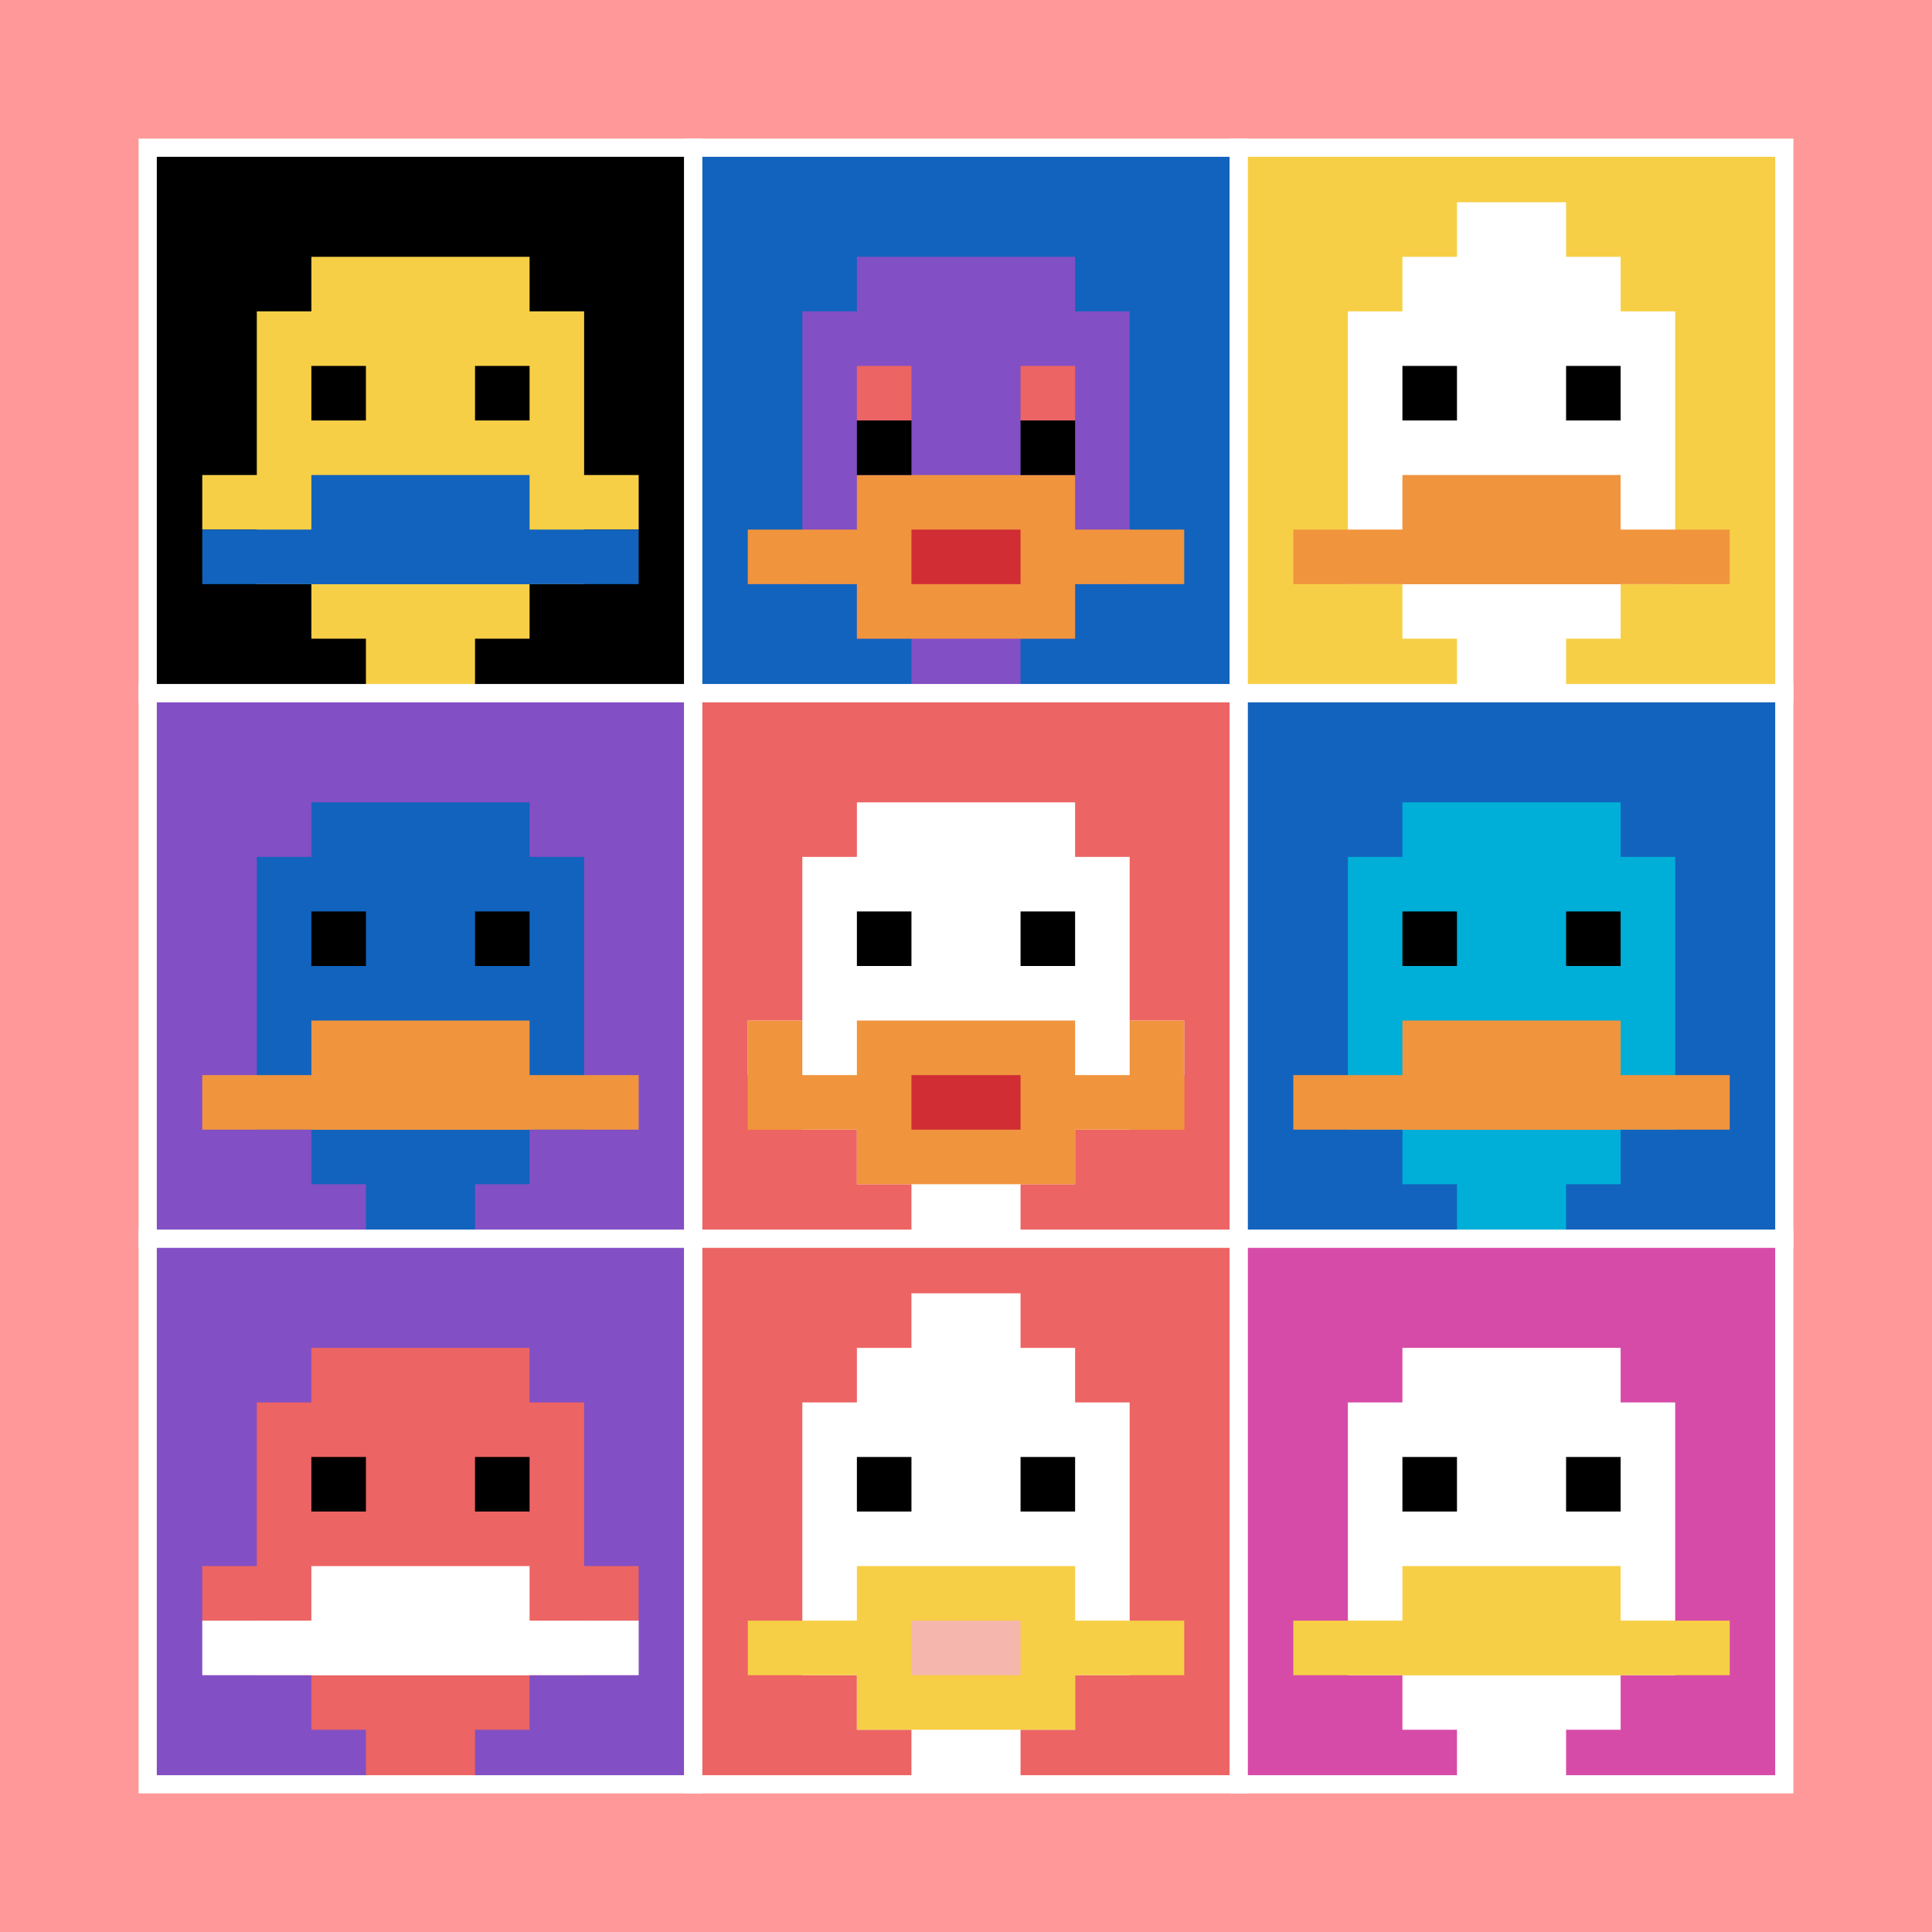 <svg xmlns="http://www.w3.org/2000/svg" version="1.1" width="654" height="654"><title>'goose-pfp-820857' by Dmitri Cherniak</title><desc>seed=820857
backgroundColor=#ff9999
padding=50
innerPadding=50
timeout=3100
dimension=3
border=true
Save=function(){return n.handleSave()}
frame=394

Rendered at Tue Oct 03 2023 23:12:27 GMT-0500 (Central Daylight Time)
Generated in 1ms
</desc><defs></defs><rect width="100%" height="100%" fill="#ff9999"></rect><g><g id="0-0"><rect x="50" y="50" height="184.667" width="184.667" fill="#000000"></rect><g><rect id="50-50-3-2-4-7" x="105.4" y="86.933" width="73.867" height="129.267" fill="#F7CF46"></rect><rect id="50-50-2-3-6-5" x="86.933" y="105.4" width="110.8" height="92.333" fill="#F7CF46"></rect><rect id="50-50-4-8-2-2" x="123.867" y="197.733" width="36.933" height="36.933" fill="#F7CF46"></rect><rect id="50-50-1-6-8-1" x="68.467" y="160.8" width="147.733" height="18.467" fill="#F7CF46"></rect><rect id="50-50-1-7-8-1" x="68.467" y="179.267" width="147.733" height="18.467" fill="#1263BD"></rect><rect id="50-50-3-6-4-2" x="105.4" y="160.8" width="73.867" height="36.933" fill="#1263BD"></rect><rect id="50-50-3-4-1-1" x="105.4" y="123.867" width="18.467" height="18.467" fill="#000000"></rect><rect id="50-50-6-4-1-1" x="160.8" y="123.867" width="18.467" height="18.467" fill="#000000"></rect></g><rect x="50" y="50" stroke="white" stroke-width="6.156" height="184.667" width="184.667" fill="none"></rect></g><g id="1-0"><rect x="234.667" y="50" height="184.667" width="184.667" fill="#1263BD"></rect><g><rect id="234.66666666666666-50-3-2-4-7" x="290.067" y="86.933" width="73.867" height="129.267" fill="#834FC4"></rect><rect id="234.66666666666666-50-2-3-6-5" x="271.6" y="105.4" width="110.8" height="92.333" fill="#834FC4"></rect><rect id="234.66666666666666-50-4-8-2-2" x="308.533" y="197.733" width="36.933" height="36.933" fill="#834FC4"></rect><rect id="234.66666666666666-50-1-7-8-1" x="253.133" y="179.267" width="147.733" height="18.467" fill="#F0943E"></rect><rect id="234.66666666666666-50-3-6-4-3" x="290.067" y="160.8" width="73.867" height="55.4" fill="#F0943E"></rect><rect id="234.66666666666666-50-4-7-2-1" x="308.533" y="179.267" width="36.933" height="18.467" fill="#D12D35"></rect><rect id="234.66666666666666-50-3-4-1-1" x="290.067" y="123.867" width="18.467" height="18.467" fill="#EC6463"></rect><rect id="234.66666666666666-50-6-4-1-1" x="345.467" y="123.867" width="18.467" height="18.467" fill="#EC6463"></rect><rect id="234.66666666666666-50-3-5-1-1" x="290.067" y="142.333" width="18.467" height="18.467" fill="#000000"></rect><rect id="234.66666666666666-50-6-5-1-1" x="345.467" y="142.333" width="18.467" height="18.467" fill="#000000"></rect></g><rect x="234.667" y="50" stroke="white" stroke-width="6.156" height="184.667" width="184.667" fill="none"></rect></g><g id="2-0"><rect x="419.333" y="50" height="184.667" width="184.667" fill="#F7CF46"></rect><g><rect id="419.3333333333333-50-3-2-4-7" x="474.733" y="86.933" width="73.867" height="129.267" fill="#ffffff"></rect><rect id="419.3333333333333-50-2-3-6-5" x="456.267" y="105.4" width="110.8" height="92.333" fill="#ffffff"></rect><rect id="419.3333333333333-50-4-8-2-2" x="493.2" y="197.733" width="36.933" height="36.933" fill="#ffffff"></rect><rect id="419.3333333333333-50-1-7-8-1" x="437.8" y="179.267" width="147.733" height="18.467" fill="#F0943E"></rect><rect id="419.3333333333333-50-3-6-4-2" x="474.733" y="160.8" width="73.867" height="36.933" fill="#F0943E"></rect><rect id="419.3333333333333-50-3-4-1-1" x="474.733" y="123.867" width="18.467" height="18.467" fill="#000000"></rect><rect id="419.3333333333333-50-6-4-1-1" x="530.133" y="123.867" width="18.467" height="18.467" fill="#000000"></rect><rect id="419.3333333333333-50-4-1-2-2" x="493.2" y="68.467" width="36.933" height="36.933" fill="#ffffff"></rect></g><rect x="419.333" y="50" stroke="white" stroke-width="6.156" height="184.667" width="184.667" fill="none"></rect></g><g id="0-1"><rect x="50" y="234.667" height="184.667" width="184.667" fill="#834FC4"></rect><g><rect id="50-234.66666666666666-3-2-4-7" x="105.4" y="271.6" width="73.867" height="129.267" fill="#1263BD"></rect><rect id="50-234.66666666666666-2-3-6-5" x="86.933" y="290.067" width="110.8" height="92.333" fill="#1263BD"></rect><rect id="50-234.66666666666666-4-8-2-2" x="123.867" y="382.4" width="36.933" height="36.933" fill="#1263BD"></rect><rect id="50-234.66666666666666-1-7-8-1" x="68.467" y="363.933" width="147.733" height="18.467" fill="#F0943E"></rect><rect id="50-234.66666666666666-3-6-4-2" x="105.4" y="345.467" width="73.867" height="36.933" fill="#F0943E"></rect><rect id="50-234.66666666666666-3-4-1-1" x="105.4" y="308.533" width="18.467" height="18.467" fill="#000000"></rect><rect id="50-234.66666666666666-6-4-1-1" x="160.8" y="308.533" width="18.467" height="18.467" fill="#000000"></rect></g><rect x="50" y="234.667" stroke="white" stroke-width="6.156" height="184.667" width="184.667" fill="none"></rect></g><g id="1-1"><rect x="234.667" y="234.667" height="184.667" width="184.667" fill="#EC6463"></rect><g><rect id="234.66666666666666-234.66666666666666-3-2-4-7" x="290.067" y="271.6" width="73.867" height="129.267" fill="#ffffff"></rect><rect id="234.66666666666666-234.66666666666666-2-3-6-5" x="271.6" y="290.067" width="110.8" height="92.333" fill="#ffffff"></rect><rect id="234.66666666666666-234.66666666666666-4-8-2-2" x="308.533" y="382.4" width="36.933" height="36.933" fill="#ffffff"></rect><rect id="234.66666666666666-234.66666666666666-1-6-8-1" x="253.133" y="345.467" width="147.733" height="18.467" fill="#ffffff"></rect><rect id="234.66666666666666-234.66666666666666-1-7-8-1" x="253.133" y="363.933" width="147.733" height="18.467" fill="#F0943E"></rect><rect id="234.66666666666666-234.66666666666666-3-6-4-3" x="290.067" y="345.467" width="73.867" height="55.4" fill="#F0943E"></rect><rect id="234.66666666666666-234.66666666666666-4-7-2-1" x="308.533" y="363.933" width="36.933" height="18.467" fill="#D12D35"></rect><rect id="234.66666666666666-234.66666666666666-1-6-1-2" x="253.133" y="345.467" width="18.467" height="36.933" fill="#F0943E"></rect><rect id="234.66666666666666-234.66666666666666-8-6-1-2" x="382.4" y="345.467" width="18.467" height="36.933" fill="#F0943E"></rect><rect id="234.66666666666666-234.66666666666666-3-4-1-1" x="290.067" y="308.533" width="18.467" height="18.467" fill="#000000"></rect><rect id="234.66666666666666-234.66666666666666-6-4-1-1" x="345.467" y="308.533" width="18.467" height="18.467" fill="#000000"></rect></g><rect x="234.667" y="234.667" stroke="white" stroke-width="6.156" height="184.667" width="184.667" fill="none"></rect></g><g id="2-1"><rect x="419.333" y="234.667" height="184.667" width="184.667" fill="#1263BD"></rect><g><rect id="419.3333333333333-234.66666666666666-3-2-4-7" x="474.733" y="271.6" width="73.867" height="129.267" fill="#00AFD7"></rect><rect id="419.3333333333333-234.66666666666666-2-3-6-5" x="456.267" y="290.067" width="110.8" height="92.333" fill="#00AFD7"></rect><rect id="419.3333333333333-234.66666666666666-4-8-2-2" x="493.2" y="382.4" width="36.933" height="36.933" fill="#00AFD7"></rect><rect id="419.3333333333333-234.66666666666666-1-7-8-1" x="437.8" y="363.933" width="147.733" height="18.467" fill="#F0943E"></rect><rect id="419.3333333333333-234.66666666666666-3-6-4-2" x="474.733" y="345.467" width="73.867" height="36.933" fill="#F0943E"></rect><rect id="419.3333333333333-234.66666666666666-3-4-1-1" x="474.733" y="308.533" width="18.467" height="18.467" fill="#000000"></rect><rect id="419.3333333333333-234.66666666666666-6-4-1-1" x="530.133" y="308.533" width="18.467" height="18.467" fill="#000000"></rect></g><rect x="419.333" y="234.667" stroke="white" stroke-width="6.156" height="184.667" width="184.667" fill="none"></rect></g><g id="0-2"><rect x="50" y="419.333" height="184.667" width="184.667" fill="#834FC4"></rect><g><rect id="50-419.3333333333333-3-2-4-7" x="105.4" y="456.267" width="73.867" height="129.267" fill="#EC6463"></rect><rect id="50-419.3333333333333-2-3-6-5" x="86.933" y="474.733" width="110.8" height="92.333" fill="#EC6463"></rect><rect id="50-419.3333333333333-4-8-2-2" x="123.867" y="567.067" width="36.933" height="36.933" fill="#EC6463"></rect><rect id="50-419.3333333333333-1-6-8-1" x="68.467" y="530.133" width="147.733" height="18.467" fill="#EC6463"></rect><rect id="50-419.3333333333333-1-7-8-1" x="68.467" y="548.6" width="147.733" height="18.467" fill="#ffffff"></rect><rect id="50-419.3333333333333-3-6-4-2" x="105.4" y="530.133" width="73.867" height="36.933" fill="#ffffff"></rect><rect id="50-419.3333333333333-3-4-1-1" x="105.4" y="493.2" width="18.467" height="18.467" fill="#000000"></rect><rect id="50-419.3333333333333-6-4-1-1" x="160.8" y="493.2" width="18.467" height="18.467" fill="#000000"></rect></g><rect x="50" y="419.333" stroke="white" stroke-width="6.156" height="184.667" width="184.667" fill="none"></rect></g><g id="1-2"><rect x="234.667" y="419.333" height="184.667" width="184.667" fill="#EC6463"></rect><g><rect id="234.66666666666666-419.3333333333333-3-2-4-7" x="290.067" y="456.267" width="73.867" height="129.267" fill="#ffffff"></rect><rect id="234.66666666666666-419.3333333333333-2-3-6-5" x="271.6" y="474.733" width="110.8" height="92.333" fill="#ffffff"></rect><rect id="234.66666666666666-419.3333333333333-4-8-2-2" x="308.533" y="567.067" width="36.933" height="36.933" fill="#ffffff"></rect><rect id="234.66666666666666-419.3333333333333-1-7-8-1" x="253.133" y="548.6" width="147.733" height="18.467" fill="#F7CF46"></rect><rect id="234.66666666666666-419.3333333333333-3-6-4-3" x="290.067" y="530.133" width="73.867" height="55.4" fill="#F7CF46"></rect><rect id="234.66666666666666-419.3333333333333-4-7-2-1" x="308.533" y="548.6" width="36.933" height="18.467" fill="#F4B6AD"></rect><rect id="234.66666666666666-419.3333333333333-3-4-1-1" x="290.067" y="493.2" width="18.467" height="18.467" fill="#000000"></rect><rect id="234.66666666666666-419.3333333333333-6-4-1-1" x="345.467" y="493.2" width="18.467" height="18.467" fill="#000000"></rect><rect id="234.66666666666666-419.3333333333333-4-1-2-2" x="308.533" y="437.8" width="36.933" height="36.933" fill="#ffffff"></rect></g><rect x="234.667" y="419.333" stroke="white" stroke-width="6.156" height="184.667" width="184.667" fill="none"></rect></g><g id="2-2"><rect x="419.333" y="419.333" height="184.667" width="184.667" fill="#D74BA8"></rect><g><rect id="419.3333333333333-419.3333333333333-3-2-4-7" x="474.733" y="456.267" width="73.867" height="129.267" fill="#ffffff"></rect><rect id="419.3333333333333-419.3333333333333-2-3-6-5" x="456.267" y="474.733" width="110.8" height="92.333" fill="#ffffff"></rect><rect id="419.3333333333333-419.3333333333333-4-8-2-2" x="493.2" y="567.067" width="36.933" height="36.933" fill="#ffffff"></rect><rect id="419.3333333333333-419.3333333333333-1-7-8-1" x="437.8" y="548.6" width="147.733" height="18.467" fill="#F7CF46"></rect><rect id="419.3333333333333-419.3333333333333-3-6-4-2" x="474.733" y="530.133" width="73.867" height="36.933" fill="#F7CF46"></rect><rect id="419.3333333333333-419.3333333333333-3-4-1-1" x="474.733" y="493.2" width="18.467" height="18.467" fill="#000000"></rect><rect id="419.3333333333333-419.3333333333333-6-4-1-1" x="530.133" y="493.2" width="18.467" height="18.467" fill="#000000"></rect></g><rect x="419.333" y="419.333" stroke="white" stroke-width="6.156" height="184.667" width="184.667" fill="none"></rect></g></g></svg>